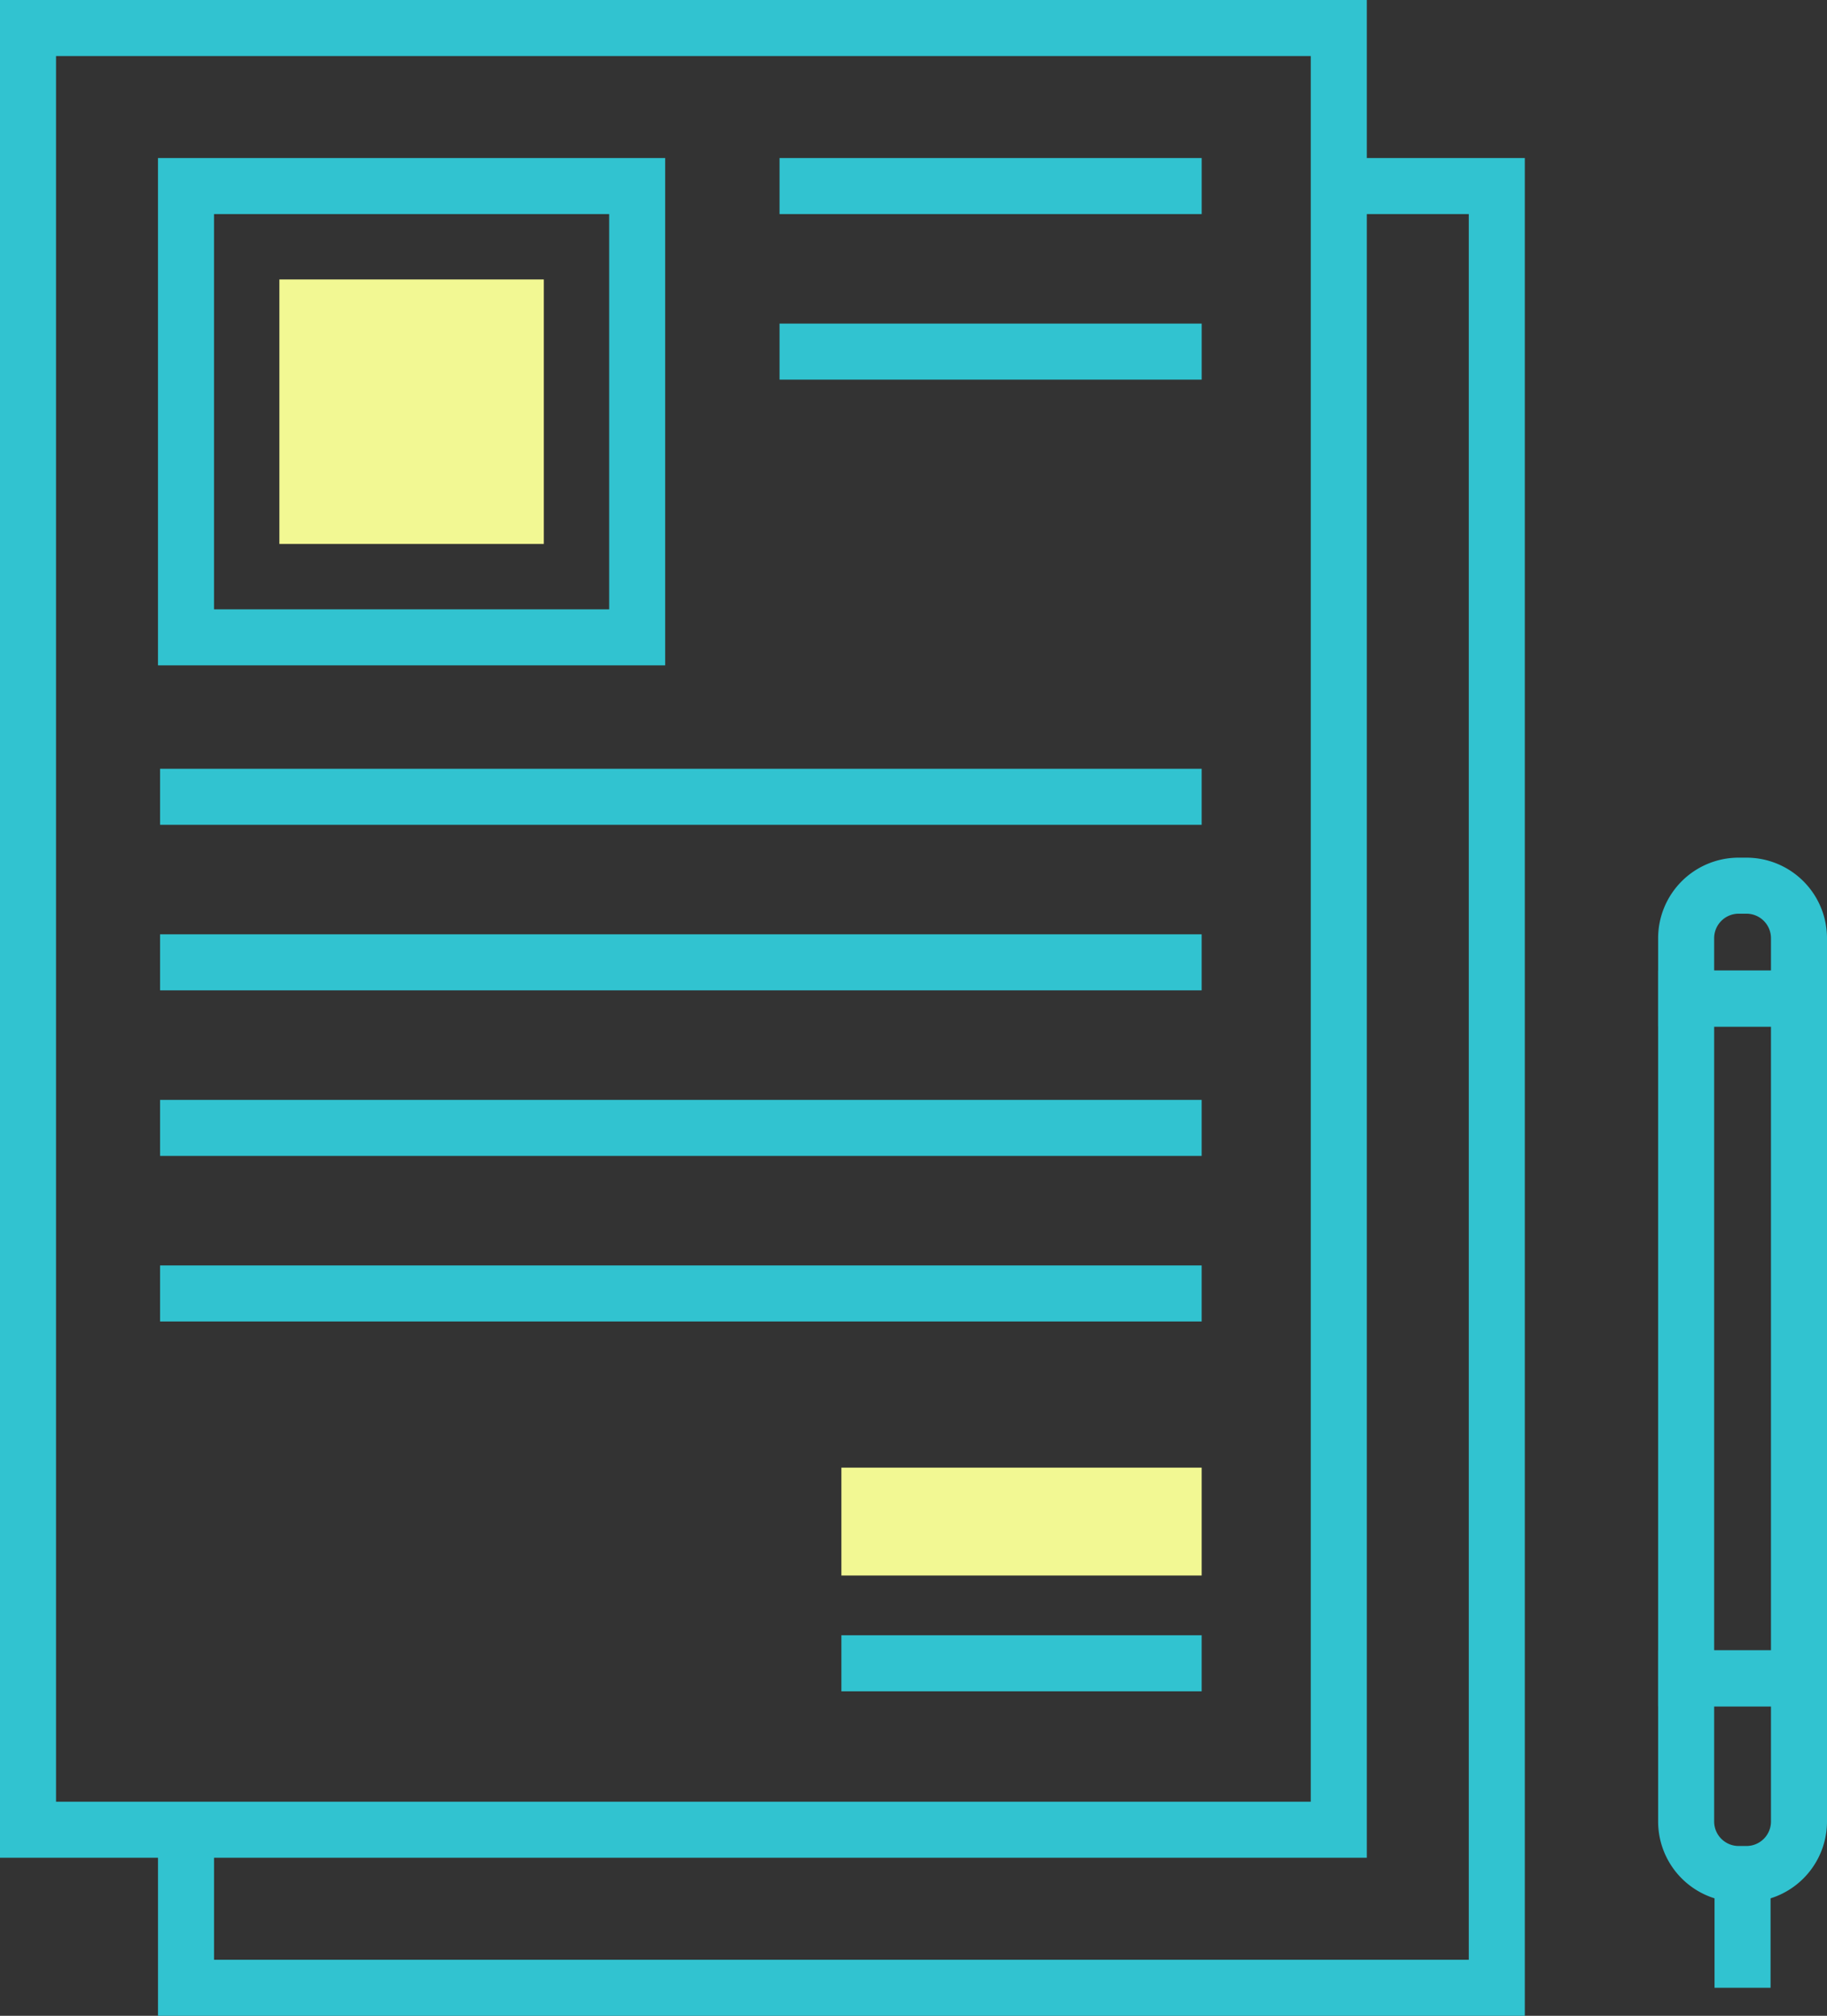 <svg xmlns="http://www.w3.org/2000/svg" width="97.833" height="107.918" viewBox="0 0 97.833 107.918"><rect x="0" y="0" width="97.833" height="107.918" fill="#333333" stroke="none"/><defs><style>.a{fill:none;stroke:#31c3d0;stroke-miterlimit:10;stroke-width:3px;}.b{fill:#f2f893;}</style></defs><g transform="translate(-848.5 -2487.5)"><g transform="translate(-644.121 826.796)"><rect class="a" width="70.19" height="96.457" transform="translate(1494.121 1662.204)"/><path class="a" d="M1564.312,1670.665h8.46v96.458h-70.19v-8.461"/><rect class="a" width="24.16" height="24.16" transform="translate(1502.581 1670.665)"/><rect class="b" width="14.161" height="14.161" transform="translate(1521.742 1675.665) rotate(90)"/><line class="a" x2="55.776" transform="translate(1501.193 1703.361)"/><line class="a" x2="55.776" transform="translate(1501.193 1712.224)"/><line class="a" x2="55.776" transform="translate(1501.193 1721.088)"/><line class="a" x2="22.606" transform="translate(1534.364 1670.665)"/><line class="a" x2="22.606" transform="translate(1534.364 1679.528)"/><line class="a" x2="55.776" transform="translate(1501.193 1729.951)"/><line class="a" x1="19.293" transform="translate(1537.676 1749.751)"/><rect class="b" width="19.293" height="5.775" transform="translate(1537.676 1739.276)"/><rect class="a" width="6.043" height="36.393" transform="translate(1588.954 1750.557) rotate(180)"/><path class="a" d="M2.813,0h.418A2.813,2.813,0,0,1,6.043,2.813v7.662a0,0,0,0,1,0,0H0a0,0,0,0,1,0,0V2.813A2.813,2.813,0,0,1,2.813,0Z" transform="translate(1588.954 1761.032) rotate(180)"/><line class="a" y2="6.09" transform="translate(1585.932 1761.032)"/><path class="a" d="M0,0H6.043a0,0,0,0,1,0,0V3.231A2.813,2.813,0,0,1,3.231,6.043H2.813A2.813,2.813,0,0,1,0,3.231V0A0,0,0,0,1,0,0Z" transform="translate(1588.954 1714.163) rotate(180)"/></g></g></svg>